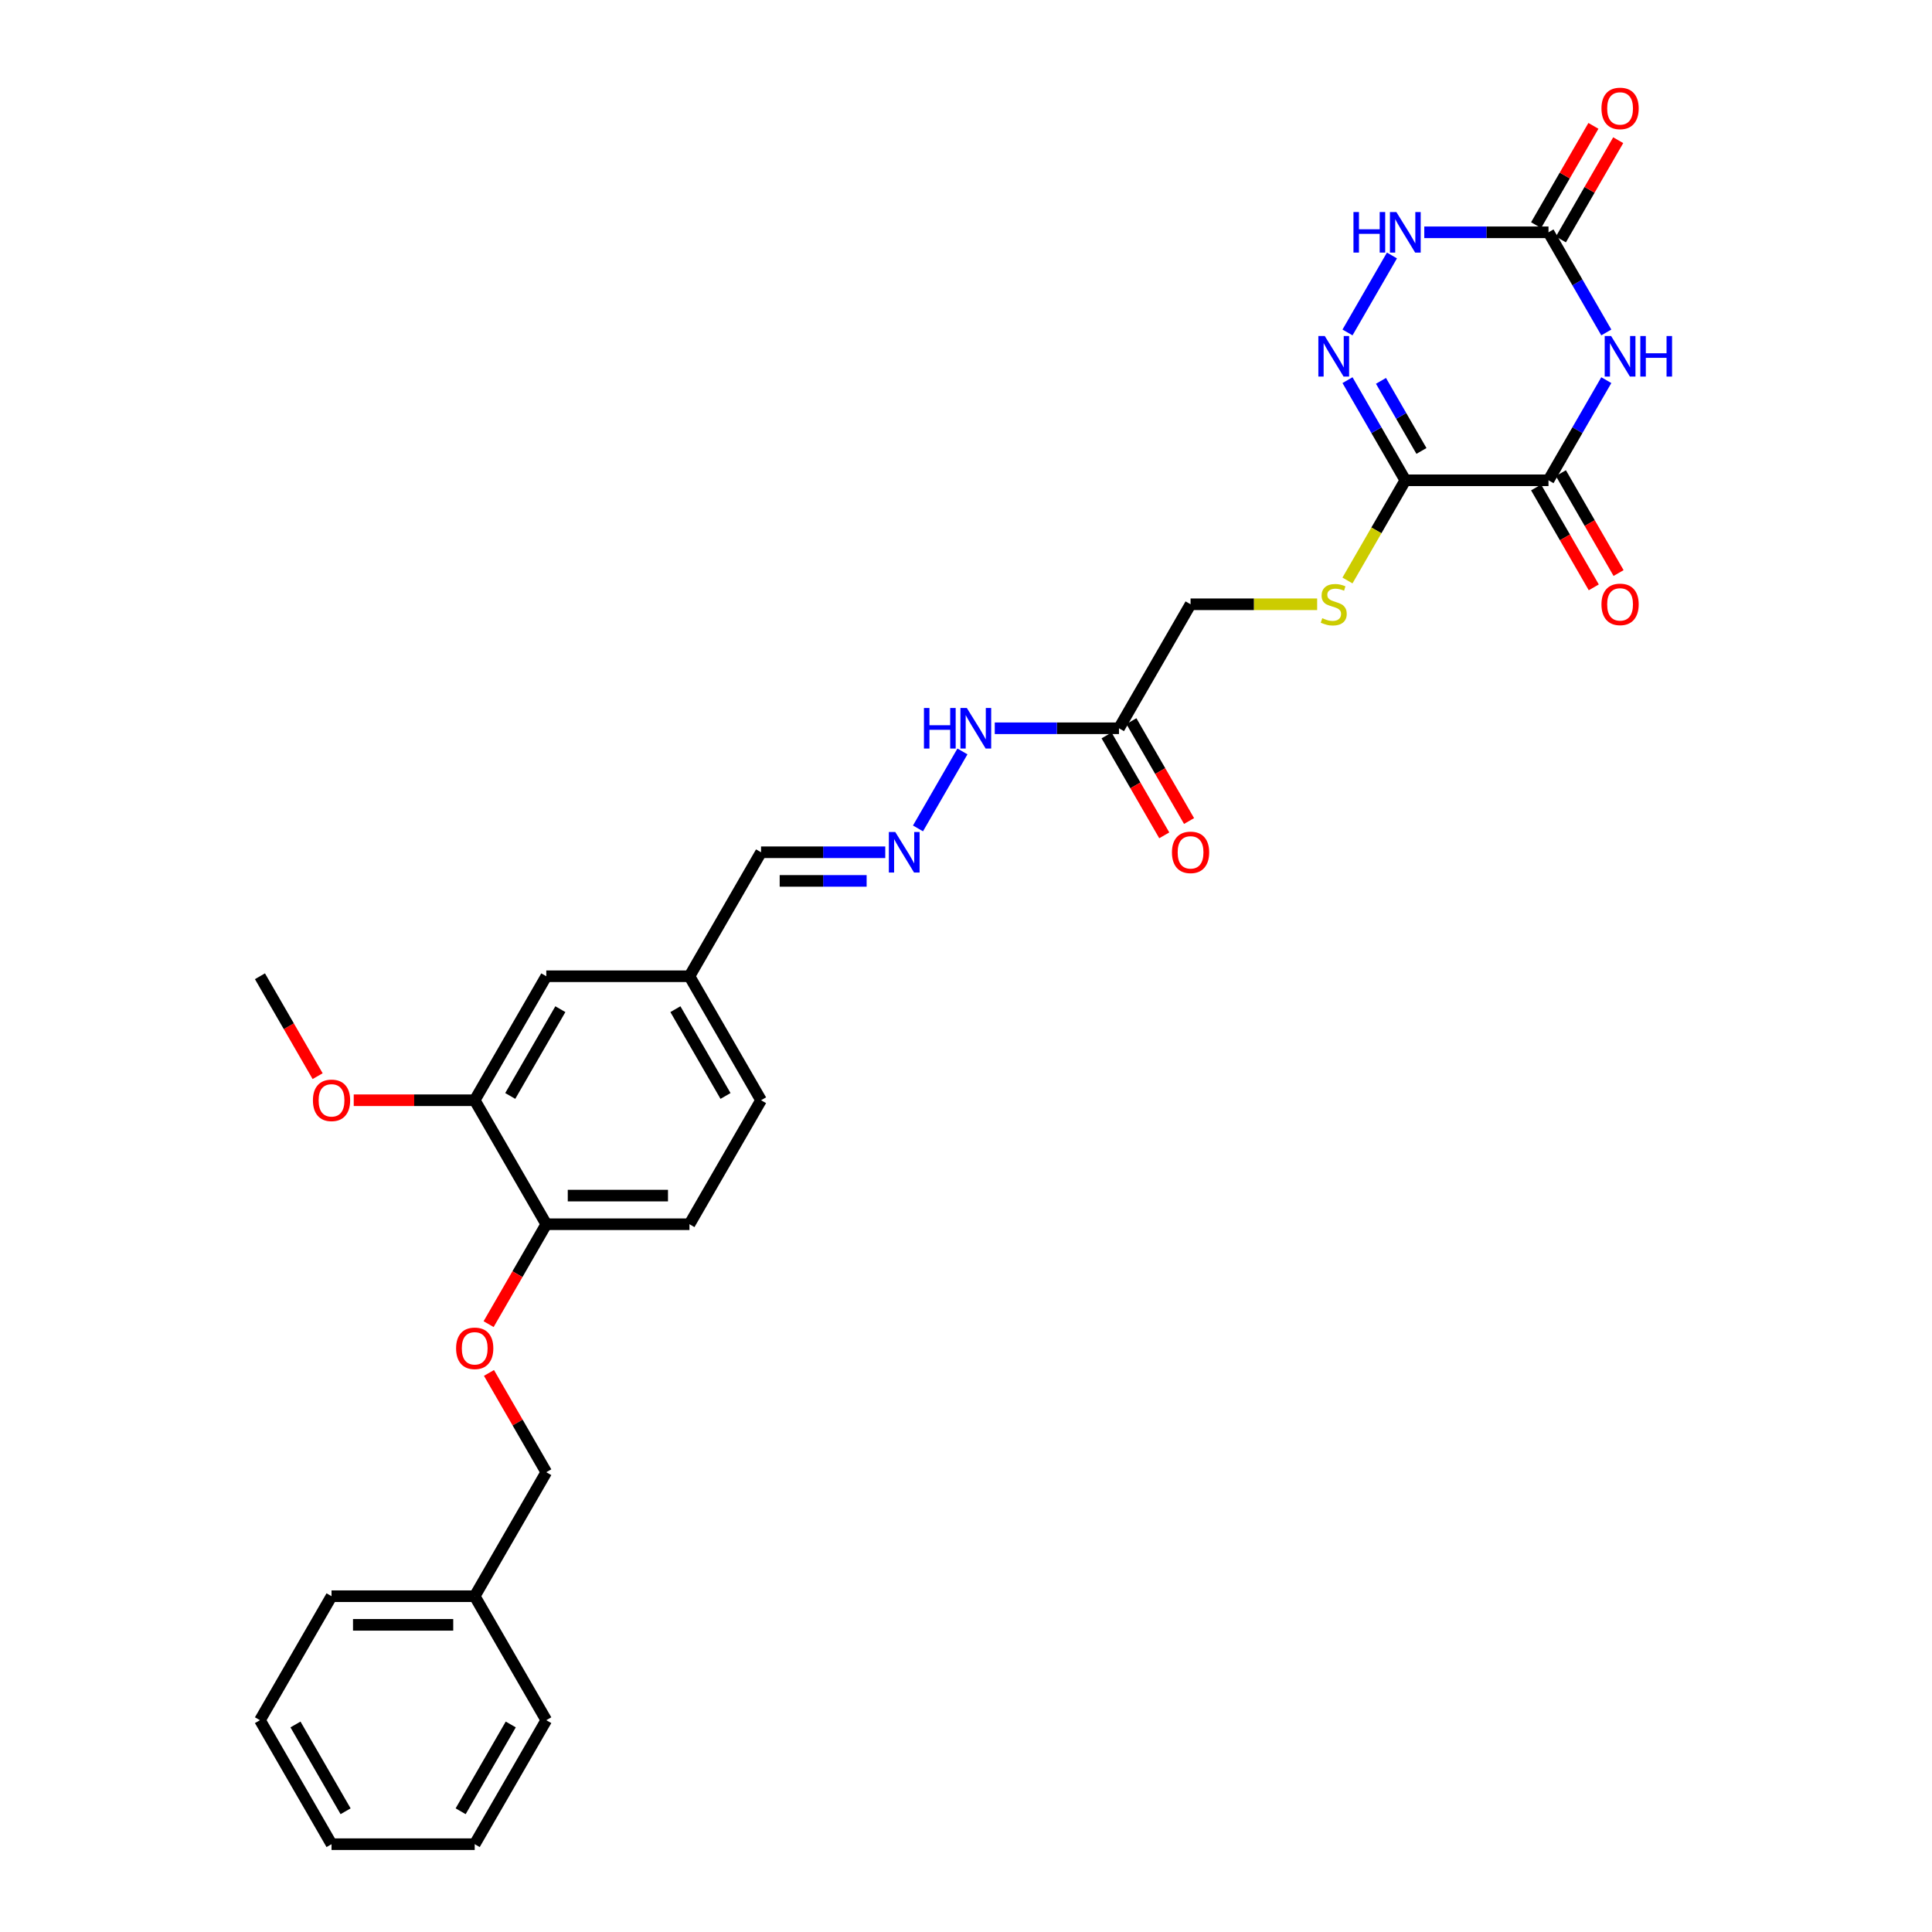 <?xml version='1.0' encoding='iso-8859-1'?>
<svg version='1.1' baseProfile='full'
              xmlns='http://www.w3.org/2000/svg'
                      xmlns:rdkit='http://www.rdkit.org/xml'
                      xmlns:xlink='http://www.w3.org/1999/xlink'
                  xml:space='preserve'
width='1000px' height='1000px' viewBox='0 0 1000 1000'>
<!-- END OF HEADER -->
<rect style='opacity:1.0;fill:#FFFFFF;stroke:none' width='1000' height='1000' x='0' y='0'> </rect>
<path class='bond-1' d='M 831.422,196.767 L 816.46,222.682' style='fill:none;fill-rule:evenodd;stroke:#0000FF;stroke-width:6px;stroke-linecap:butt;stroke-linejoin:miter;stroke-opacity:1' />
<path class='bond-1' d='M 816.46,222.682 L 801.497,248.598' style='fill:none;fill-rule:evenodd;stroke:#000000;stroke-width:6px;stroke-linecap:butt;stroke-linejoin:miter;stroke-opacity:1' />
<path class='bond-3' d='M 831.422,172.075 L 816.46,146.159' style='fill:none;fill-rule:evenodd;stroke:#0000FF;stroke-width:6px;stroke-linecap:butt;stroke-linejoin:miter;stroke-opacity:1' />
<path class='bond-3' d='M 816.46,146.159 L 801.497,120.243' style='fill:none;fill-rule:evenodd;stroke:#000000;stroke-width:6px;stroke-linecap:butt;stroke-linejoin:miter;stroke-opacity:1' />
<path class='bond-0' d='M 727.392,248.598 L 801.497,248.598' style='fill:none;fill-rule:evenodd;stroke:#000000;stroke-width:6px;stroke-linecap:butt;stroke-linejoin:miter;stroke-opacity:1' />
<path class='bond-5' d='M 727.392,248.598 L 712.421,274.528' style='fill:none;fill-rule:evenodd;stroke:#000000;stroke-width:6px;stroke-linecap:butt;stroke-linejoin:miter;stroke-opacity:1' />
<path class='bond-5' d='M 712.421,274.528 L 697.45,300.458' style='fill:none;fill-rule:evenodd;stroke:#CCCC00;stroke-width:6px;stroke-linecap:butt;stroke-linejoin:miter;stroke-opacity:1' />
<path class='bond-30' d='M 727.392,248.598 L 712.43,222.682' style='fill:none;fill-rule:evenodd;stroke:#000000;stroke-width:6px;stroke-linecap:butt;stroke-linejoin:miter;stroke-opacity:1' />
<path class='bond-30' d='M 712.43,222.682 L 697.467,196.767' style='fill:none;fill-rule:evenodd;stroke:#0000FF;stroke-width:6px;stroke-linecap:butt;stroke-linejoin:miter;stroke-opacity:1' />
<path class='bond-30' d='M 735.739,233.412 L 725.265,215.272' style='fill:none;fill-rule:evenodd;stroke:#000000;stroke-width:6px;stroke-linecap:butt;stroke-linejoin:miter;stroke-opacity:1' />
<path class='bond-30' d='M 725.265,215.272 L 714.792,197.131' style='fill:none;fill-rule:evenodd;stroke:#0000FF;stroke-width:6px;stroke-linecap:butt;stroke-linejoin:miter;stroke-opacity:1' />
<path class='bond-10' d='M 795.08,252.303 L 810.008,278.159' style='fill:none;fill-rule:evenodd;stroke:#000000;stroke-width:6px;stroke-linecap:butt;stroke-linejoin:miter;stroke-opacity:1' />
<path class='bond-10' d='M 810.008,278.159 L 824.936,304.015' style='fill:none;fill-rule:evenodd;stroke:#FF0000;stroke-width:6px;stroke-linecap:butt;stroke-linejoin:miter;stroke-opacity:1' />
<path class='bond-10' d='M 807.915,244.892 L 822.843,270.749' style='fill:none;fill-rule:evenodd;stroke:#000000;stroke-width:6px;stroke-linecap:butt;stroke-linejoin:miter;stroke-opacity:1' />
<path class='bond-10' d='M 822.843,270.749 L 837.771,296.605' style='fill:none;fill-rule:evenodd;stroke:#FF0000;stroke-width:6px;stroke-linecap:butt;stroke-linejoin:miter;stroke-opacity:1' />
<path class='bond-2' d='M 697.467,172.075 L 720.47,132.233' style='fill:none;fill-rule:evenodd;stroke:#0000FF;stroke-width:6px;stroke-linecap:butt;stroke-linejoin:miter;stroke-opacity:1' />
<path class='bond-4' d='M 801.497,120.243 L 769.351,120.243' style='fill:none;fill-rule:evenodd;stroke:#000000;stroke-width:6px;stroke-linecap:butt;stroke-linejoin:miter;stroke-opacity:1' />
<path class='bond-4' d='M 769.351,120.243 L 737.204,120.243' style='fill:none;fill-rule:evenodd;stroke:#0000FF;stroke-width:6px;stroke-linecap:butt;stroke-linejoin:miter;stroke-opacity:1' />
<path class='bond-11' d='M 807.915,123.949 L 822.749,98.255' style='fill:none;fill-rule:evenodd;stroke:#000000;stroke-width:6px;stroke-linecap:butt;stroke-linejoin:miter;stroke-opacity:1' />
<path class='bond-11' d='M 822.749,98.255 L 837.583,72.562' style='fill:none;fill-rule:evenodd;stroke:#FF0000;stroke-width:6px;stroke-linecap:butt;stroke-linejoin:miter;stroke-opacity:1' />
<path class='bond-11' d='M 795.08,116.538 L 809.914,90.845' style='fill:none;fill-rule:evenodd;stroke:#000000;stroke-width:6px;stroke-linecap:butt;stroke-linejoin:miter;stroke-opacity:1' />
<path class='bond-11' d='M 809.914,90.845 L 824.748,65.152' style='fill:none;fill-rule:evenodd;stroke:#FF0000;stroke-width:6px;stroke-linecap:butt;stroke-linejoin:miter;stroke-opacity:1' />
<path class='bond-16' d='M 681.758,312.775 L 648.996,312.775' style='fill:none;fill-rule:evenodd;stroke:#CCCC00;stroke-width:6px;stroke-linecap:butt;stroke-linejoin:miter;stroke-opacity:1' />
<path class='bond-16' d='M 648.996,312.775 L 616.234,312.775' style='fill:none;fill-rule:evenodd;stroke:#000000;stroke-width:6px;stroke-linecap:butt;stroke-linejoin:miter;stroke-opacity:1' />
<path class='bond-6' d='M 579.182,376.952 L 616.234,312.775' style='fill:none;fill-rule:evenodd;stroke:#000000;stroke-width:6px;stroke-linecap:butt;stroke-linejoin:miter;stroke-opacity:1' />
<path class='bond-12' d='M 579.182,376.952 L 547.035,376.952' style='fill:none;fill-rule:evenodd;stroke:#000000;stroke-width:6px;stroke-linecap:butt;stroke-linejoin:miter;stroke-opacity:1' />
<path class='bond-12' d='M 547.035,376.952 L 514.888,376.952' style='fill:none;fill-rule:evenodd;stroke:#0000FF;stroke-width:6px;stroke-linecap:butt;stroke-linejoin:miter;stroke-opacity:1' />
<path class='bond-15' d='M 572.764,380.657 L 587.692,406.513' style='fill:none;fill-rule:evenodd;stroke:#000000;stroke-width:6px;stroke-linecap:butt;stroke-linejoin:miter;stroke-opacity:1' />
<path class='bond-15' d='M 587.692,406.513 L 602.62,432.37' style='fill:none;fill-rule:evenodd;stroke:#FF0000;stroke-width:6px;stroke-linecap:butt;stroke-linejoin:miter;stroke-opacity:1' />
<path class='bond-15' d='M 585.599,373.247 L 600.527,399.103' style='fill:none;fill-rule:evenodd;stroke:#000000;stroke-width:6px;stroke-linecap:butt;stroke-linejoin:miter;stroke-opacity:1' />
<path class='bond-15' d='M 600.527,399.103 L 615.455,424.959' style='fill:none;fill-rule:evenodd;stroke:#FF0000;stroke-width:6px;stroke-linecap:butt;stroke-linejoin:miter;stroke-opacity:1' />
<path class='bond-7' d='M 475.151,428.783 L 498.154,388.941' style='fill:none;fill-rule:evenodd;stroke:#0000FF;stroke-width:6px;stroke-linecap:butt;stroke-linejoin:miter;stroke-opacity:1' />
<path class='bond-18' d='M 458.212,441.129 L 426.065,441.129' style='fill:none;fill-rule:evenodd;stroke:#0000FF;stroke-width:6px;stroke-linecap:butt;stroke-linejoin:miter;stroke-opacity:1' />
<path class='bond-18' d='M 426.065,441.129 L 393.918,441.129' style='fill:none;fill-rule:evenodd;stroke:#000000;stroke-width:6px;stroke-linecap:butt;stroke-linejoin:miter;stroke-opacity:1' />
<path class='bond-18' d='M 448.568,455.95 L 426.065,455.95' style='fill:none;fill-rule:evenodd;stroke:#0000FF;stroke-width:6px;stroke-linecap:butt;stroke-linejoin:miter;stroke-opacity:1' />
<path class='bond-18' d='M 426.065,455.95 L 403.562,455.95' style='fill:none;fill-rule:evenodd;stroke:#000000;stroke-width:6px;stroke-linecap:butt;stroke-linejoin:miter;stroke-opacity:1' />
<path class='bond-8' d='M 245.708,569.483 L 282.76,505.306' style='fill:none;fill-rule:evenodd;stroke:#000000;stroke-width:6px;stroke-linecap:butt;stroke-linejoin:miter;stroke-opacity:1' />
<path class='bond-8' d='M 264.101,567.267 L 290.038,522.343' style='fill:none;fill-rule:evenodd;stroke:#000000;stroke-width:6px;stroke-linecap:butt;stroke-linejoin:miter;stroke-opacity:1' />
<path class='bond-22' d='M 245.708,569.483 L 214.398,569.483' style='fill:none;fill-rule:evenodd;stroke:#000000;stroke-width:6px;stroke-linecap:butt;stroke-linejoin:miter;stroke-opacity:1' />
<path class='bond-22' d='M 214.398,569.483 L 183.089,569.483' style='fill:none;fill-rule:evenodd;stroke:#FF0000;stroke-width:6px;stroke-linecap:butt;stroke-linejoin:miter;stroke-opacity:1' />
<path class='bond-31' d='M 245.708,569.483 L 282.76,633.66' style='fill:none;fill-rule:evenodd;stroke:#000000;stroke-width:6px;stroke-linecap:butt;stroke-linejoin:miter;stroke-opacity:1' />
<path class='bond-9' d='M 282.76,633.66 L 356.866,633.66' style='fill:none;fill-rule:evenodd;stroke:#000000;stroke-width:6px;stroke-linecap:butt;stroke-linejoin:miter;stroke-opacity:1' />
<path class='bond-9' d='M 293.876,618.839 L 345.75,618.839' style='fill:none;fill-rule:evenodd;stroke:#000000;stroke-width:6px;stroke-linecap:butt;stroke-linejoin:miter;stroke-opacity:1' />
<path class='bond-13' d='M 282.76,633.66 L 267.832,659.516' style='fill:none;fill-rule:evenodd;stroke:#000000;stroke-width:6px;stroke-linecap:butt;stroke-linejoin:miter;stroke-opacity:1' />
<path class='bond-13' d='M 267.832,659.516 L 252.904,685.373' style='fill:none;fill-rule:evenodd;stroke:#FF0000;stroke-width:6px;stroke-linecap:butt;stroke-linejoin:miter;stroke-opacity:1' />
<path class='bond-20' d='M 253.092,710.628 L 267.926,736.321' style='fill:none;fill-rule:evenodd;stroke:#FF0000;stroke-width:6px;stroke-linecap:butt;stroke-linejoin:miter;stroke-opacity:1' />
<path class='bond-20' d='M 267.926,736.321 L 282.76,762.014' style='fill:none;fill-rule:evenodd;stroke:#000000;stroke-width:6px;stroke-linecap:butt;stroke-linejoin:miter;stroke-opacity:1' />
<path class='bond-14' d='M 282.76,505.306 L 356.866,505.306' style='fill:none;fill-rule:evenodd;stroke:#000000;stroke-width:6px;stroke-linecap:butt;stroke-linejoin:miter;stroke-opacity:1' />
<path class='bond-17' d='M 356.866,633.66 L 393.918,569.483' style='fill:none;fill-rule:evenodd;stroke:#000000;stroke-width:6px;stroke-linecap:butt;stroke-linejoin:miter;stroke-opacity:1' />
<path class='bond-19' d='M 393.918,441.129 L 356.866,505.306' style='fill:none;fill-rule:evenodd;stroke:#000000;stroke-width:6px;stroke-linecap:butt;stroke-linejoin:miter;stroke-opacity:1' />
<path class='bond-21' d='M 356.866,505.306 L 393.918,569.483' style='fill:none;fill-rule:evenodd;stroke:#000000;stroke-width:6px;stroke-linecap:butt;stroke-linejoin:miter;stroke-opacity:1' />
<path class='bond-21' d='M 349.588,522.343 L 375.525,567.267' style='fill:none;fill-rule:evenodd;stroke:#000000;stroke-width:6px;stroke-linecap:butt;stroke-linejoin:miter;stroke-opacity:1' />
<path class='bond-23' d='M 282.76,762.014 L 245.708,826.191' style='fill:none;fill-rule:evenodd;stroke:#000000;stroke-width:6px;stroke-linecap:butt;stroke-linejoin:miter;stroke-opacity:1' />
<path class='bond-24' d='M 164.406,557.019 L 149.478,531.162' style='fill:none;fill-rule:evenodd;stroke:#FF0000;stroke-width:6px;stroke-linecap:butt;stroke-linejoin:miter;stroke-opacity:1' />
<path class='bond-24' d='M 149.478,531.162 L 134.55,505.306' style='fill:none;fill-rule:evenodd;stroke:#000000;stroke-width:6px;stroke-linecap:butt;stroke-linejoin:miter;stroke-opacity:1' />
<path class='bond-25' d='M 245.708,826.191 L 171.602,826.191' style='fill:none;fill-rule:evenodd;stroke:#000000;stroke-width:6px;stroke-linecap:butt;stroke-linejoin:miter;stroke-opacity:1' />
<path class='bond-25' d='M 234.592,841.012 L 182.718,841.012' style='fill:none;fill-rule:evenodd;stroke:#000000;stroke-width:6px;stroke-linecap:butt;stroke-linejoin:miter;stroke-opacity:1' />
<path class='bond-26' d='M 245.708,826.191 L 282.76,890.368' style='fill:none;fill-rule:evenodd;stroke:#000000;stroke-width:6px;stroke-linecap:butt;stroke-linejoin:miter;stroke-opacity:1' />
<path class='bond-27' d='M 171.602,826.191 L 134.55,890.368' style='fill:none;fill-rule:evenodd;stroke:#000000;stroke-width:6px;stroke-linecap:butt;stroke-linejoin:miter;stroke-opacity:1' />
<path class='bond-28' d='M 282.76,890.368 L 245.708,954.545' style='fill:none;fill-rule:evenodd;stroke:#000000;stroke-width:6px;stroke-linecap:butt;stroke-linejoin:miter;stroke-opacity:1' />
<path class='bond-28' d='M 264.367,892.584 L 238.43,937.508' style='fill:none;fill-rule:evenodd;stroke:#000000;stroke-width:6px;stroke-linecap:butt;stroke-linejoin:miter;stroke-opacity:1' />
<path class='bond-32' d='M 134.55,890.368 L 171.602,954.545' style='fill:none;fill-rule:evenodd;stroke:#000000;stroke-width:6px;stroke-linecap:butt;stroke-linejoin:miter;stroke-opacity:1' />
<path class='bond-32' d='M 152.943,892.584 L 178.88,937.508' style='fill:none;fill-rule:evenodd;stroke:#000000;stroke-width:6px;stroke-linecap:butt;stroke-linejoin:miter;stroke-opacity:1' />
<path class='bond-29' d='M 245.708,954.545 L 171.602,954.545' style='fill:none;fill-rule:evenodd;stroke:#000000;stroke-width:6px;stroke-linecap:butt;stroke-linejoin:miter;stroke-opacity:1' />
<path  class='atom-0' d='M 833.911 173.927
L 840.788 185.043
Q 841.47 186.14, 842.567 188.126
Q 843.663 190.112, 843.723 190.23
L 843.723 173.927
L 846.509 173.927
L 846.509 194.914
L 843.634 194.914
L 836.253 182.761
Q 835.393 181.338, 834.474 179.707
Q 833.585 178.077, 833.318 177.573
L 833.318 194.914
L 830.591 194.914
L 830.591 173.927
L 833.911 173.927
' fill='#0000FF'/>
<path  class='atom-0' d='M 849.029 173.927
L 851.874 173.927
L 851.874 182.85
L 862.605 182.85
L 862.605 173.927
L 865.45 173.927
L 865.45 194.914
L 862.605 194.914
L 862.605 185.221
L 851.874 185.221
L 851.874 194.914
L 849.029 194.914
L 849.029 173.927
' fill='#0000FF'/>
<path  class='atom-3' d='M 685.7 173.927
L 692.577 185.043
Q 693.259 186.14, 694.356 188.126
Q 695.453 190.112, 695.512 190.23
L 695.512 173.927
L 698.298 173.927
L 698.298 194.914
L 695.423 194.914
L 688.042 182.761
Q 687.183 181.338, 686.264 179.707
Q 685.374 178.077, 685.108 177.573
L 685.108 194.914
L 682.381 194.914
L 682.381 173.927
L 685.7 173.927
' fill='#0000FF'/>
<path  class='atom-5' d='M 700.551 109.75
L 703.397 109.75
L 703.397 118.672
L 714.127 118.672
L 714.127 109.75
L 716.973 109.75
L 716.973 130.737
L 714.127 130.737
L 714.127 121.044
L 703.397 121.044
L 703.397 130.737
L 700.551 130.737
L 700.551 109.75
' fill='#0000FF'/>
<path  class='atom-5' d='M 722.753 109.75
L 729.63 120.866
Q 730.312 121.963, 731.409 123.949
Q 732.505 125.935, 732.565 126.053
L 732.565 109.75
L 735.351 109.75
L 735.351 130.737
L 732.476 130.737
L 725.095 118.584
Q 724.235 117.161, 723.316 115.53
Q 722.427 113.9, 722.16 113.396
L 722.16 130.737
L 719.433 130.737
L 719.433 109.75
L 722.753 109.75
' fill='#0000FF'/>
<path  class='atom-6' d='M 684.411 319.978
Q 684.648 320.067, 685.626 320.482
Q 686.605 320.897, 687.672 321.163
Q 688.768 321.401, 689.836 321.401
Q 691.822 321.401, 692.978 320.452
Q 694.134 319.474, 694.134 317.784
Q 694.134 316.628, 693.541 315.917
Q 692.978 315.205, 692.088 314.82
Q 691.199 314.435, 689.717 313.99
Q 687.85 313.427, 686.723 312.893
Q 685.626 312.36, 684.826 311.233
Q 684.055 310.107, 684.055 308.21
Q 684.055 305.572, 685.834 303.941
Q 687.642 302.311, 691.199 302.311
Q 693.63 302.311, 696.386 303.467
L 695.705 305.75
Q 693.185 304.712, 691.288 304.712
Q 689.243 304.712, 688.116 305.572
Q 686.99 306.402, 687.02 307.854
Q 687.02 308.981, 687.583 309.662
Q 688.176 310.344, 689.006 310.729
Q 689.865 311.115, 691.288 311.559
Q 693.185 312.152, 694.312 312.745
Q 695.438 313.338, 696.238 314.553
Q 697.068 315.739, 697.068 317.784
Q 697.068 320.689, 695.112 322.26
Q 693.185 323.802, 689.954 323.802
Q 688.087 323.802, 686.664 323.387
Q 685.271 323.001, 683.611 322.319
L 684.411 319.978
' fill='#CCCC00'/>
<path  class='atom-8' d='M 463.385 430.636
L 470.262 441.751
Q 470.943 442.848, 472.04 444.834
Q 473.137 446.82, 473.196 446.939
L 473.196 430.636
L 475.982 430.636
L 475.982 451.622
L 473.107 451.622
L 465.726 439.469
Q 464.867 438.046, 463.948 436.416
Q 463.059 434.785, 462.792 434.282
L 462.792 451.622
L 460.065 451.622
L 460.065 430.636
L 463.385 430.636
' fill='#0000FF'/>
<path  class='atom-11' d='M 828.916 312.834
Q 828.916 307.795, 831.406 304.979
Q 833.896 302.163, 838.55 302.163
Q 843.204 302.163, 845.694 304.979
Q 848.184 307.795, 848.184 312.834
Q 848.184 317.932, 845.664 320.837
Q 843.145 323.713, 838.55 323.713
Q 833.926 323.713, 831.406 320.837
Q 828.916 317.962, 828.916 312.834
M 838.55 321.341
Q 841.751 321.341, 843.471 319.207
Q 845.22 317.043, 845.22 312.834
Q 845.22 308.714, 843.471 306.639
Q 841.751 304.534, 838.55 304.534
Q 835.349 304.534, 833.6 306.609
Q 831.881 308.684, 831.881 312.834
Q 831.881 317.073, 833.6 319.207
Q 835.349 321.341, 838.55 321.341
' fill='#FF0000'/>
<path  class='atom-12' d='M 828.916 56.126
Q 828.916 51.087, 831.406 48.27
Q 833.896 45.455, 838.55 45.455
Q 843.204 45.455, 845.694 48.27
Q 848.184 51.087, 848.184 56.126
Q 848.184 61.224, 845.664 64.129
Q 843.145 67.004, 838.55 67.004
Q 833.926 67.004, 831.406 64.129
Q 828.916 61.254, 828.916 56.126
M 838.55 64.633
Q 841.751 64.633, 843.471 62.499
Q 845.22 60.335, 845.22 56.126
Q 845.22 52.005, 843.471 49.931
Q 841.751 47.826, 838.55 47.826
Q 835.349 47.826, 833.6 49.901
Q 831.881 51.976, 831.881 56.126
Q 831.881 60.364, 833.6 62.499
Q 835.349 64.633, 838.55 64.633
' fill='#FF0000'/>
<path  class='atom-13' d='M 478.235 366.458
L 481.081 366.458
L 481.081 375.381
L 491.811 375.381
L 491.811 366.458
L 494.657 366.458
L 494.657 387.445
L 491.811 387.445
L 491.811 377.752
L 481.081 377.752
L 481.081 387.445
L 478.235 387.445
L 478.235 366.458
' fill='#0000FF'/>
<path  class='atom-13' d='M 500.437 366.458
L 507.314 377.574
Q 507.996 378.671, 509.093 380.657
Q 510.189 382.643, 510.249 382.762
L 510.249 366.458
L 513.035 366.458
L 513.035 387.445
L 510.16 387.445
L 502.779 375.292
Q 501.919 373.869, 501 372.239
Q 500.111 370.608, 499.844 370.104
L 499.844 387.445
L 497.117 387.445
L 497.117 366.458
L 500.437 366.458
' fill='#0000FF'/>
<path  class='atom-14' d='M 236.074 697.896
Q 236.074 692.857, 238.564 690.041
Q 241.054 687.225, 245.708 687.225
Q 250.361 687.225, 252.851 690.041
Q 255.341 692.857, 255.341 697.896
Q 255.341 702.995, 252.822 705.9
Q 250.302 708.775, 245.708 708.775
Q 241.083 708.775, 238.564 705.9
Q 236.074 703.025, 236.074 697.896
M 245.708 706.404
Q 248.909 706.404, 250.628 704.27
Q 252.377 702.106, 252.377 697.896
Q 252.377 693.776, 250.628 691.701
Q 248.909 689.597, 245.708 689.597
Q 242.506 689.597, 240.757 691.672
Q 239.038 693.747, 239.038 697.896
Q 239.038 702.135, 240.757 704.27
Q 242.506 706.404, 245.708 706.404
' fill='#FF0000'/>
<path  class='atom-16' d='M 606.6 441.188
Q 606.6 436.149, 609.09 433.333
Q 611.58 430.517, 616.234 430.517
Q 620.888 430.517, 623.378 433.333
Q 625.868 436.149, 625.868 441.188
Q 625.868 446.287, 623.348 449.192
Q 620.829 452.067, 616.234 452.067
Q 611.61 452.067, 609.09 449.192
Q 606.6 446.316, 606.6 441.188
M 616.234 449.695
Q 619.436 449.695, 621.155 447.561
Q 622.904 445.397, 622.904 441.188
Q 622.904 437.068, 621.155 434.993
Q 619.436 432.888, 616.234 432.888
Q 613.033 432.888, 611.284 434.963
Q 609.565 437.038, 609.565 441.188
Q 609.565 445.427, 611.284 447.561
Q 613.033 449.695, 616.234 449.695
' fill='#FF0000'/>
<path  class='atom-23' d='M 161.969 569.542
Q 161.969 564.503, 164.459 561.687
Q 166.949 558.871, 171.602 558.871
Q 176.256 558.871, 178.746 561.687
Q 181.236 564.503, 181.236 569.542
Q 181.236 574.641, 178.716 577.546
Q 176.197 580.421, 171.602 580.421
Q 166.978 580.421, 164.459 577.546
Q 161.969 574.67, 161.969 569.542
M 171.602 578.05
Q 174.804 578.05, 176.523 575.915
Q 178.272 573.751, 178.272 569.542
Q 178.272 565.422, 176.523 563.347
Q 174.804 561.243, 171.602 561.243
Q 168.401 561.243, 166.652 563.317
Q 164.933 565.392, 164.933 569.542
Q 164.933 573.781, 166.652 575.915
Q 168.401 578.05, 171.602 578.05
' fill='#FF0000'/>
</svg>
